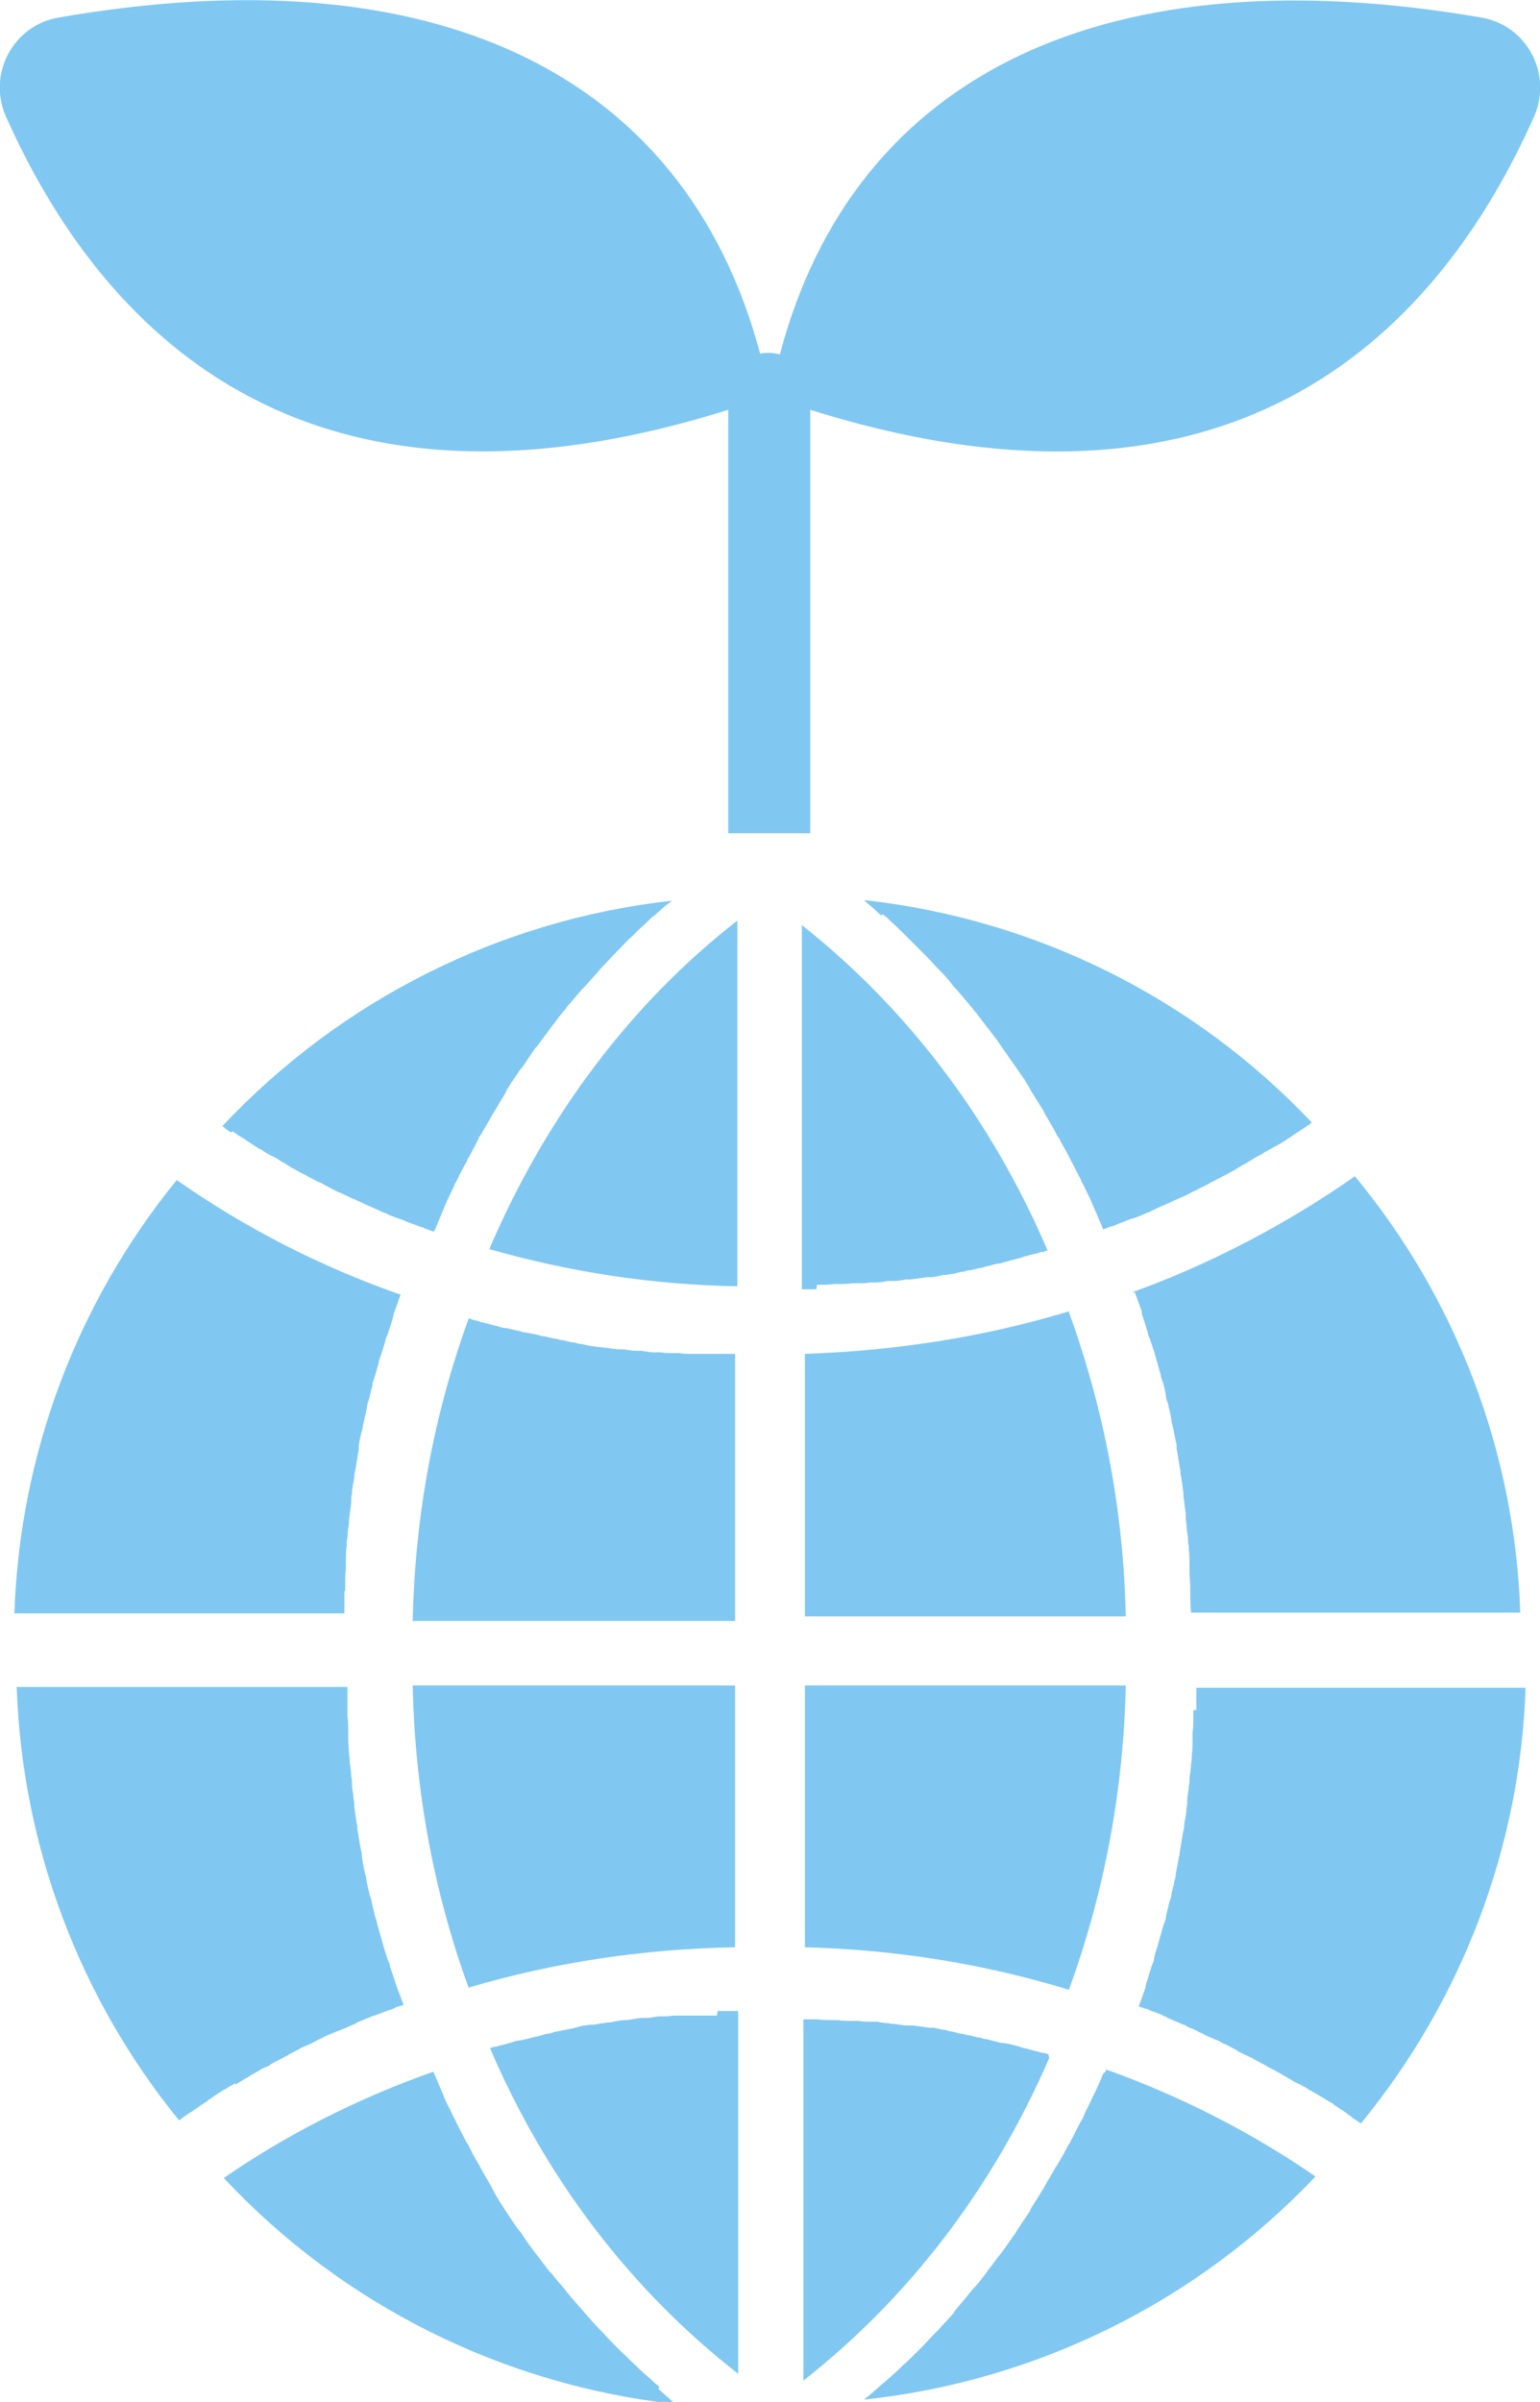 <?xml version="1.0" encoding="UTF-8"?>
<svg id="_レイヤー_2" data-name="レイヤー 2" xmlns="http://www.w3.org/2000/svg" viewBox="0 0 20.3 31.65">
  <defs>
    <style>
      .cls-1 {
        fill: #80c8f2;
      }
    </style>
  </defs>
  <g id="_レイヤー_3" data-name="レイヤー 3">
    <path class="cls-1" d="M19.52,.23c-4.89-.84-8.25,.7-9.24,4.44-.04-.01-.09-.02-.14-.02-.04,0-.08,0-.12,.01C9.02,.92,5.67-.62,.78,.23,.17,.33-.17,.98,.08,1.54c1.23,2.75,3.86,5.64,9.52,3.86v5.58h1.08V5.4c5.67,1.78,8.31-1.1,9.54-3.86,.25-.56-.09-1.21-.7-1.31Z"/>
    <g>
      <path class="cls-1" d="M3.07,14.91s.08,.06,.12,.08c.02,.01,.04,.02,.06,.04,.06,.04,.11,.07,.17,.11,0,0,0,0,.01,0,.06,.04,.12,.08,.19,.11,.02,.01,.04,.02,.05,.03,.04,.03,.09,.05,.13,.08,.02,.01,.04,.03,.07,.04,.04,.02,.08,.05,.13,.07,.02,.01,.04,.02,.07,.04,.05,.02,.09,.05,.14,.07,.02,0,.04,.02,.06,.03,.06,.03,.13,.07,.19,.1,0,0,.02,0,.03,.01,.06,.03,.11,.05,.17,.08,.02,0,.04,.02,.07,.03,.04,.02,.09,.04,.13,.06,.02,.01,.05,.02,.07,.03,.04,.02,.09,.04,.13,.06,.02,0,.05,.02,.07,.03,.05,.02,.1,.04,.16,.06,.02,0,.03,.01,.05,.02,.07,.03,.14,.05,.21,.08,.02,0,.04,.01,.05,.02,.04,.01,.08,.03,.12,.04,0-.01,.01-.02,.02-.04,.04-.1,.08-.19,.12-.29h0c.04-.1,.09-.19,.13-.28,0-.02,.02-.04,.03-.06,.04-.09,.09-.18,.14-.27,0-.01,.01-.03,.02-.04,.04-.08,.09-.16,.13-.25,0-.02,.02-.03,.03-.05,.05-.09,.1-.17,.15-.26,.01-.02,.02-.03,.03-.05,.05-.08,.1-.17,.15-.25,0,0,0,0,0-.01,.05-.09,.11-.17,.17-.26,.01-.02,.02-.03,.04-.05,.06-.08,.11-.17,.17-.25,0,0,.01-.02,.02-.02,.06-.08,.11-.15,.17-.23,.01-.01,.02-.03,.03-.04,.06-.08,.12-.16,.18-.23,.01-.01,.02-.03,.03-.04,.06-.07,.12-.14,.18-.21,0,0,.01-.02,.02-.02,.07-.07,.13-.15,.2-.22,.01-.02,.03-.03,.04-.05,.07-.07,.14-.15,.21-.22,0,0,0,0,.01-.01,.07-.07,.13-.14,.2-.2,.01-.01,.03-.03,.04-.04,.07-.07,.14-.13,.21-.2,.01-.01,.03-.02,.04-.03,.07-.06,.13-.12,.2-.17,0,0,.02-.01,.02-.02-2.25,.25-4.35,1.3-5.92,2.97,.02,.01,.03,.02,.05,.04,.02,.01,.04,.03,.06,.04Z"/>
      <path class="cls-1" d="M11.64,12.05s.02,.02,.04,.03c.07,.07,.14,.13,.21,.2,.01,.01,.03,.03,.04,.04,.07,.07,.13,.13,.2,.2,0,0,0,0,.01,.01,.07,.07,.14,.14,.2,.21,.02,.02,.03,.03,.05,.05,.07,.07,.13,.14,.19,.22,0,0,.02,.02,.03,.03,.06,.07,.12,.14,.17,.2,.01,.02,.03,.03,.04,.05,.06,.07,.12,.15,.18,.23,.01,.02,.03,.03,.04,.05,.05,.07,.11,.14,.16,.22,0,.01,.02,.02,.02,.03,.06,.08,.11,.16,.17,.24,.01,.02,.03,.04,.04,.06,.06,.08,.11,.16,.16,.25,0,0,0,.01,.01,.02,.05,.08,.1,.16,.15,.24,.01,.02,.02,.04,.03,.06,.05,.08,.1,.17,.15,.26,0,.02,.02,.03,.03,.05,.04,.08,.09,.16,.13,.24,0,.01,.02,.03,.02,.04,.05,.09,.09,.18,.14,.27,0,.02,.02,.04,.03,.06,.04,.09,.09,.18,.13,.28,0,0,0,0,0,0,.04,.09,.08,.19,.12,.28,0,.01,.01,.02,.01,.03,.04-.01,.07-.03,.11-.04,.02,0,.04-.01,.06-.02,.07-.03,.13-.05,.2-.08,.01,0,.02,0,.04-.01,.06-.02,.11-.04,.17-.07,.02,0,.05-.02,.07-.03,.04-.02,.09-.04,.13-.06,.02-.01,.05-.02,.07-.03,.04-.02,.09-.04,.13-.06,.02-.01,.05-.02,.07-.03,.05-.02,.1-.05,.16-.08,.01,0,.03-.01,.04-.02,.06-.03,.13-.06,.19-.1,.02,0,.04-.02,.06-.03,.05-.02,.09-.05,.14-.07,.02-.01,.05-.03,.07-.04,.04-.02,.08-.05,.12-.07,.02-.01,.05-.03,.07-.04,.04-.03,.09-.05,.13-.08,.02-.01,.04-.02,.06-.03,.06-.04,.12-.07,.19-.11,0,0,.01,0,.02-.01,.06-.03,.11-.07,.16-.1,.02-.01,.04-.03,.06-.04,.04-.03,.08-.05,.12-.08,.02-.01,.04-.03,.06-.04,.02-.01,.03-.02,.05-.04-1.56-1.65-3.65-2.68-5.9-2.93,0,0,.02,.01,.02,.02,.07,.06,.14,.12,.2,.18Z"/>
      <path class="cls-1" d="M14.96,17.03h0c.03,.08,.06,.17,.09,.25,0,0,0,.02,0,.03,.03,.08,.05,.16,.08,.25,0,.03,.02,.06,.03,.09,.02,.06,.04,.12,.06,.18,.01,.04,.02,.07,.03,.11,.02,.06,.03,.12,.05,.17,0,.04,.02,.07,.03,.11,.02,.06,.03,.12,.04,.18,0,.04,.02,.07,.03,.11,.01,.06,.03,.12,.04,.19,0,.03,.01,.06,.02,.1,.02,.08,.03,.16,.05,.24,0,.02,0,.03,0,.05,.02,.1,.03,.19,.05,.29,0,.03,0,.05,.01,.08,.01,.07,.02,.14,.03,.21,0,.04,0,.07,.01,.11,0,.06,.02,.12,.02,.19,0,.04,0,.08,.01,.11,0,.06,.01,.12,.02,.18,0,.04,0,.08,.01,.11,0,.06,.01,.13,.01,.19,0,.04,0,.07,0,.11,0,.07,0,.14,.01,.21,0,.03,0,.06,0,.08,0,.1,0,.19,.01,.29h4.34c-.07-2.11-.84-4.13-2.18-5.75-.9,.63-1.91,1.16-2.94,1.53h0Z"/>
      <path class="cls-1" d="M4.55,20.96s0-.05,0-.08c0-.07,0-.14,.01-.21,0-.04,0-.07,0-.11,0-.06,0-.12,.01-.19,0-.04,0-.08,.01-.11,0-.06,.01-.12,.02-.18,0-.04,0-.08,.01-.11,0-.06,.02-.12,.02-.19,0-.04,0-.07,.01-.1,0-.07,.02-.14,.03-.21,0-.03,0-.05,.01-.08,.02-.1,.03-.19,.05-.29,0-.02,0-.03,0-.05,.01-.08,.03-.16,.05-.23,0-.03,.01-.06,.02-.1,.01-.06,.03-.12,.04-.19,0-.04,.02-.07,.03-.11,.01-.06,.03-.12,.04-.17,0-.04,.02-.07,.03-.11,.02-.06,.03-.12,.05-.17,0-.04,.02-.07,.03-.11,.02-.06,.04-.12,.06-.19,0-.03,.02-.06,.03-.09,.03-.09,.06-.17,.08-.26,0,0,0,0,0-.01,.03-.08,.06-.16,.09-.25h0s0,0,0,0c-1.06-.37-2.05-.88-2.95-1.51-1.32,1.62-2.07,3.62-2.14,5.71H4.54c0-.1,0-.19,0-.29Z"/>
      <path class="cls-1" d="M3.1,27.47s.05-.03,.07-.04c.04-.03,.09-.05,.13-.08,.02-.01,.05-.03,.07-.04,.05-.03,.1-.06,.15-.08,.02,0,.04-.02,.05-.03,.07-.04,.14-.07,.21-.11,.01,0,.02-.01,.03-.02,.06-.03,.12-.06,.17-.09,.02-.01,.05-.02,.07-.03,.05-.02,.09-.04,.14-.07,.03-.01,.05-.02,.08-.04,.05-.02,.09-.04,.14-.06,.03-.01,.05-.02,.08-.03,.05-.02,.1-.04,.16-.07,.02,0,.04-.02,.06-.03,.07-.03,.14-.06,.22-.09,0,0,.02,0,.03-.01,.06-.02,.13-.05,.19-.07,.02,0,.05-.02,.07-.03,.03-.01,.06-.02,.1-.03h0s0,0,0,0c-.03-.08-.06-.16-.09-.24,0,0,0,0,0,0-.03-.09-.06-.18-.09-.27,0-.03-.02-.06-.03-.09-.02-.06-.04-.12-.06-.19-.01-.04-.02-.07-.03-.11-.02-.06-.03-.12-.05-.17,0-.04-.02-.07-.03-.11-.01-.06-.03-.12-.04-.17,0-.04-.02-.07-.03-.11-.01-.06-.03-.12-.04-.18,0-.03-.01-.07-.02-.1-.02-.08-.03-.15-.04-.23,0-.02,0-.04-.01-.06-.02-.09-.03-.19-.05-.29,0-.03,0-.05-.01-.08-.01-.07-.02-.14-.03-.21,0-.04,0-.07-.01-.11,0-.06-.02-.12-.02-.18,0-.04,0-.08-.01-.11,0-.06-.01-.12-.02-.18,0-.04,0-.08-.01-.12,0-.06-.01-.12-.01-.18,0-.04,0-.07,0-.11,0-.07,0-.14-.01-.21,0-.03,0-.06,0-.09,0-.1,0-.19,0-.29H.22c.07,2.08,.82,4.09,2.14,5.71,.04-.03,.07-.05,.11-.08,.02-.01,.03-.02,.05-.03,.06-.04,.13-.09,.19-.13,.01,0,.03-.02,.04-.03,.05-.03,.1-.07,.15-.1,.02-.01,.04-.03,.07-.04,.04-.03,.09-.05,.13-.08Z"/>
      <path class="cls-1" d="M8.69,31.45s-.03-.03-.05-.04c-.07-.07-.15-.13-.22-.2,0,0-.02-.02-.03-.03-.07-.06-.13-.13-.2-.19-.01-.01-.02-.02-.04-.04-.07-.07-.14-.14-.2-.21-.01-.01-.03-.03-.04-.04-.07-.07-.13-.14-.2-.22,0,0,0,0,0,0-.07-.08-.13-.15-.2-.23-.01-.02-.03-.03-.04-.05-.06-.08-.13-.15-.19-.23,0-.01-.02-.02-.03-.03-.06-.07-.11-.15-.17-.22-.01-.01-.02-.03-.03-.04-.06-.08-.12-.16-.17-.24-.01-.02-.02-.03-.04-.05-.06-.08-.11-.16-.17-.25,0,0,0,0,0,0-.06-.09-.11-.17-.16-.26-.01-.02-.02-.04-.03-.06-.05-.09-.1-.17-.15-.26,0-.01-.01-.03-.02-.04-.05-.08-.09-.16-.13-.24,0-.02-.02-.03-.03-.05-.05-.09-.09-.18-.14-.27,0-.02-.02-.04-.03-.06-.04-.09-.09-.18-.13-.27,0,0,0,0,0-.01-.04-.09-.08-.19-.12-.28,0-.01-.01-.02-.02-.04-.99,.35-1.92,.82-2.76,1.4,1.57,1.68,3.69,2.73,5.96,2.98,0,0,0,0,0,0-.08-.06-.15-.13-.23-.2Z"/>
      <path class="cls-1" d="M15.73,22.54s0,.06,0,.09c0,.07,0,.14-.01,.2,0,.04,0,.08,0,.11,0,.06,0,.12-.01,.18,0,.04,0,.08-.01,.12,0,.06-.01,.12-.02,.18,0,.04,0,.08-.01,.12,0,.06-.02,.12-.02,.18,0,.04,0,.07-.01,.11,0,.07-.02,.14-.03,.21,0,.03,0,.06-.01,.08-.02,.1-.03,.19-.05,.29,0,.02,0,.04-.01,.06-.01,.07-.03,.15-.04,.22,0,.03-.01,.07-.02,.1-.01,.06-.03,.12-.04,.18,0,.04-.02,.07-.03,.11-.01,.06-.03,.11-.04,.17,0,.04-.02,.08-.03,.11-.02,.06-.03,.11-.05,.17-.01,.04-.02,.07-.03,.11-.02,.06-.04,.12-.05,.18,0,.03-.02,.06-.03,.09-.03,.09-.05,.17-.08,.26,0,0,0,.01,0,.02-.03,.08-.06,.17-.09,.25h0s0,0,0,0c.03,.01,.06,.02,.09,.03,.03,0,.05,.02,.08,.03,.06,.02,.12,.04,.17,.07,.01,0,.03,.01,.04,.02,.07,.03,.14,.06,.21,.09,.02,0,.04,.02,.06,.03,.05,.02,.1,.04,.15,.07,.03,.01,.05,.02,.08,.04,.05,.02,.09,.04,.14,.06,.03,.01,.05,.02,.08,.04,.05,.02,.09,.04,.14,.07,.02,.01,.05,.02,.07,.04,.05,.03,.11,.05,.16,.08,.01,0,.03,.01,.04,.02,.07,.04,.14,.07,.2,.11,.02,.01,.04,.02,.06,.03,.05,.03,.1,.05,.14,.08,.03,.01,.05,.03,.07,.04,.04,.02,.08,.05,.13,.07,.03,.01,.05,.03,.08,.04,.04,.03,.08,.05,.13,.08,.02,.01,.05,.03,.07,.04,.05,.03,.1,.06,.15,.09,.01,0,.03,.02,.04,.03,.06,.04,.13,.08,.19,.13,.02,.01,.03,.02,.05,.04,.04,.02,.07,.05,.11,.07,1.33-1.62,2.1-3.64,2.17-5.74h-4.34c0,.1,0,.2,0,.29Z"/>
      <path class="cls-1" d="M14.54,27.33c-.04,.1-.08,.19-.13,.29,0,0,0,0,0,0-.04,.09-.09,.18-.13,.27,0,.02-.02,.04-.03,.06-.05,.09-.09,.18-.14,.27,0,.02-.02,.03-.03,.05-.04,.08-.09,.17-.14,.25,0,.01-.01,.02-.02,.03-.05,.09-.1,.17-.15,.26-.01,.02-.02,.04-.03,.05-.05,.09-.11,.17-.16,.26,0,0,0,0,0,.01-.05,.08-.11,.16-.16,.24-.01,.02-.02,.03-.03,.05-.06,.08-.11,.16-.17,.24-.01,.01-.02,.03-.03,.04-.06,.07-.11,.15-.17,.22,0,0-.01,.02-.02,.03-.06,.08-.12,.16-.19,.23-.01,.02-.03,.03-.04,.05-.06,.08-.13,.15-.19,.23,0,0,0,.01-.01,.02-.06,.07-.13,.14-.19,.21-.01,.01-.03,.03-.04,.04-.07,.07-.13,.14-.2,.21-.01,.01-.03,.03-.04,.04-.07,.07-.13,.13-.2,.19,0,0-.01,.01-.02,.02-.07,.07-.14,.13-.22,.2-.02,.01-.03,.03-.05,.04-.07,.07-.15,.13-.22,.19,0,0,0,0,0,0,2.26-.24,4.38-1.28,5.95-2.94-.84-.58-1.78-1.06-2.76-1.41,0,.01,0,.02-.01,.03Z"/>
      <path class="cls-1" d="M9.69,17.84c-.08,0-.16,0-.24,0-.02,0-.05,0-.07,0-.06,0-.12,0-.18,0-.03,0-.06,0-.09,0-.05,0-.11,0-.16-.01-.03,0-.06,0-.09,0-.05,0-.1,0-.15-.01-.03,0-.06,0-.09,0-.05,0-.11-.01-.16-.02-.03,0-.05,0-.08,0-.07,0-.13-.02-.2-.02-.01,0-.03,0-.04,0-.08-.01-.16-.02-.24-.03-.02,0-.04,0-.07-.01-.06,0-.11-.02-.17-.03-.03,0-.06-.01-.09-.02-.05,0-.1-.02-.15-.03-.03,0-.06-.01-.09-.02-.05,0-.1-.02-.15-.03-.03,0-.06-.01-.09-.02-.05-.01-.1-.02-.15-.03-.03,0-.06-.01-.09-.02-.06-.01-.12-.03-.18-.04-.02,0-.04,0-.06-.01-.08-.02-.15-.04-.23-.06-.02,0-.05-.01-.07-.02-.04-.01-.09-.02-.13-.04-.46,1.26-.71,2.6-.74,3.99h4.25v-3.45Z"/>
      <path class="cls-1" d="M9.45,26.56c-.06,0-.12,0-.18,0-.03,0-.05,0-.08,0-.05,0-.1,0-.15,0-.03,0-.06,0-.09,0-.05,0-.1,0-.15,.01-.03,0-.06,0-.08,0-.05,0-.11,.01-.16,.02-.02,0-.04,0-.07,0-.08,0-.15,.02-.23,.03-.01,0-.02,0-.03,0-.06,0-.13,.02-.19,.03-.03,0-.05,0-.08,.01-.05,0-.1,.02-.15,.02-.03,0-.06,0-.09,.01-.05,0-.09,.02-.14,.03l-.09,.02s-.1,.02-.15,.03c-.02,0-.05,.01-.07,.02-.07,.01-.14,.03-.21,.05,0,0,0,0-.01,0-.07,.02-.15,.04-.22,.05-.02,0-.05,.01-.07,.02-.05,.01-.1,.03-.15,.04-.03,0-.05,.02-.08,.02-.02,0-.05,.01-.07,.02,.74,1.73,1.86,3.19,3.27,4.29v-4.78c-.07,0-.15,0-.22,0-.02,0-.03,0-.05,0Z"/>
      <path class="cls-1" d="M9.72,12.13c-1.41,1.1-2.52,2.58-3.27,4.33,1.05,.3,2.14,.47,3.27,.49v-4.82Z"/>
      <path class="cls-1" d="M10.77,16.93c.08,0,.15,0,.23-.01,.01,0,.02,0,.04,0,.06,0,.13,0,.19-.01,.03,0,.05,0,.08,0,.05,0,.1,0,.15-.01,.03,0,.06,0,.09,0,.05,0,.1-.01,.15-.02,.03,0,.06,0,.08,0,.05,0,.11-.01,.16-.02,.02,0,.04,0,.06,0,.07-.01,.15-.02,.22-.03,.02,0,.04,0,.05,0,.06,0,.11-.02,.17-.03,.03,0,.05,0,.08-.01,.05,0,.1-.02,.15-.03,.03,0,.06-.01,.09-.02,.05,0,.1-.02,.15-.03,.03,0,.05-.01,.08-.02,.06-.01,.11-.03,.17-.04,.02,0,.03,0,.05-.01,.07-.02,.15-.04,.22-.06,.02,0,.04-.01,.06-.02,.05-.01,.11-.03,.16-.04,.03,0,.05-.02,.08-.02,.03,0,.05-.02,.08-.02-.74-1.73-1.85-3.19-3.24-4.29v4.8s.08,0,.12,0c.02,0,.05,0,.07,0Z"/>
      <path class="cls-1" d="M13.82,27.07s-.05-.02-.08-.02c-.03,0-.05-.02-.08-.02-.05-.01-.1-.03-.15-.04-.02,0-.04-.01-.07-.02-.07-.02-.14-.04-.22-.05-.02,0-.04,0-.06-.01-.05-.01-.11-.03-.16-.04-.03,0-.06-.01-.08-.02-.05,0-.09-.02-.14-.03-.03,0-.06-.01-.09-.02-.05,0-.09-.02-.14-.03-.03,0-.06-.01-.08-.02-.05,0-.11-.02-.16-.03-.02,0-.04,0-.06,0-.07-.01-.15-.02-.22-.03-.02,0-.05,0-.07,0-.05,0-.11-.01-.16-.02-.03,0-.06,0-.09-.01-.05,0-.1-.01-.15-.02-.03,0-.06,0-.09,0-.05,0-.1,0-.15-.01-.03,0-.05,0-.08,0-.06,0-.13,0-.19-.01-.01,0-.03,0-.04,0-.08,0-.15,0-.23-.01-.02,0-.05,0-.07,0-.04,0-.08,0-.12,0v4.76c1.39-1.09,2.5-2.54,3.24-4.25Z"/>
      <path class="cls-1" d="M10.61,25.66c1.2,.03,2.37,.22,3.48,.56,.46-1.26,.72-2.61,.75-4.01h-4.23v3.46Z"/>
      <path class="cls-1" d="M14.09,17.28c-1.12,.34-2.29,.52-3.48,.56v3.46h4.23c-.03-1.4-.29-2.74-.75-4.01Z"/>
      <path class="cls-1" d="M6.18,26.19c1.12-.33,2.3-.51,3.51-.53v-3.45H5.44c.03,1.39,.28,2.73,.74,3.99Z"/>
    </g>
  </g>
</svg>